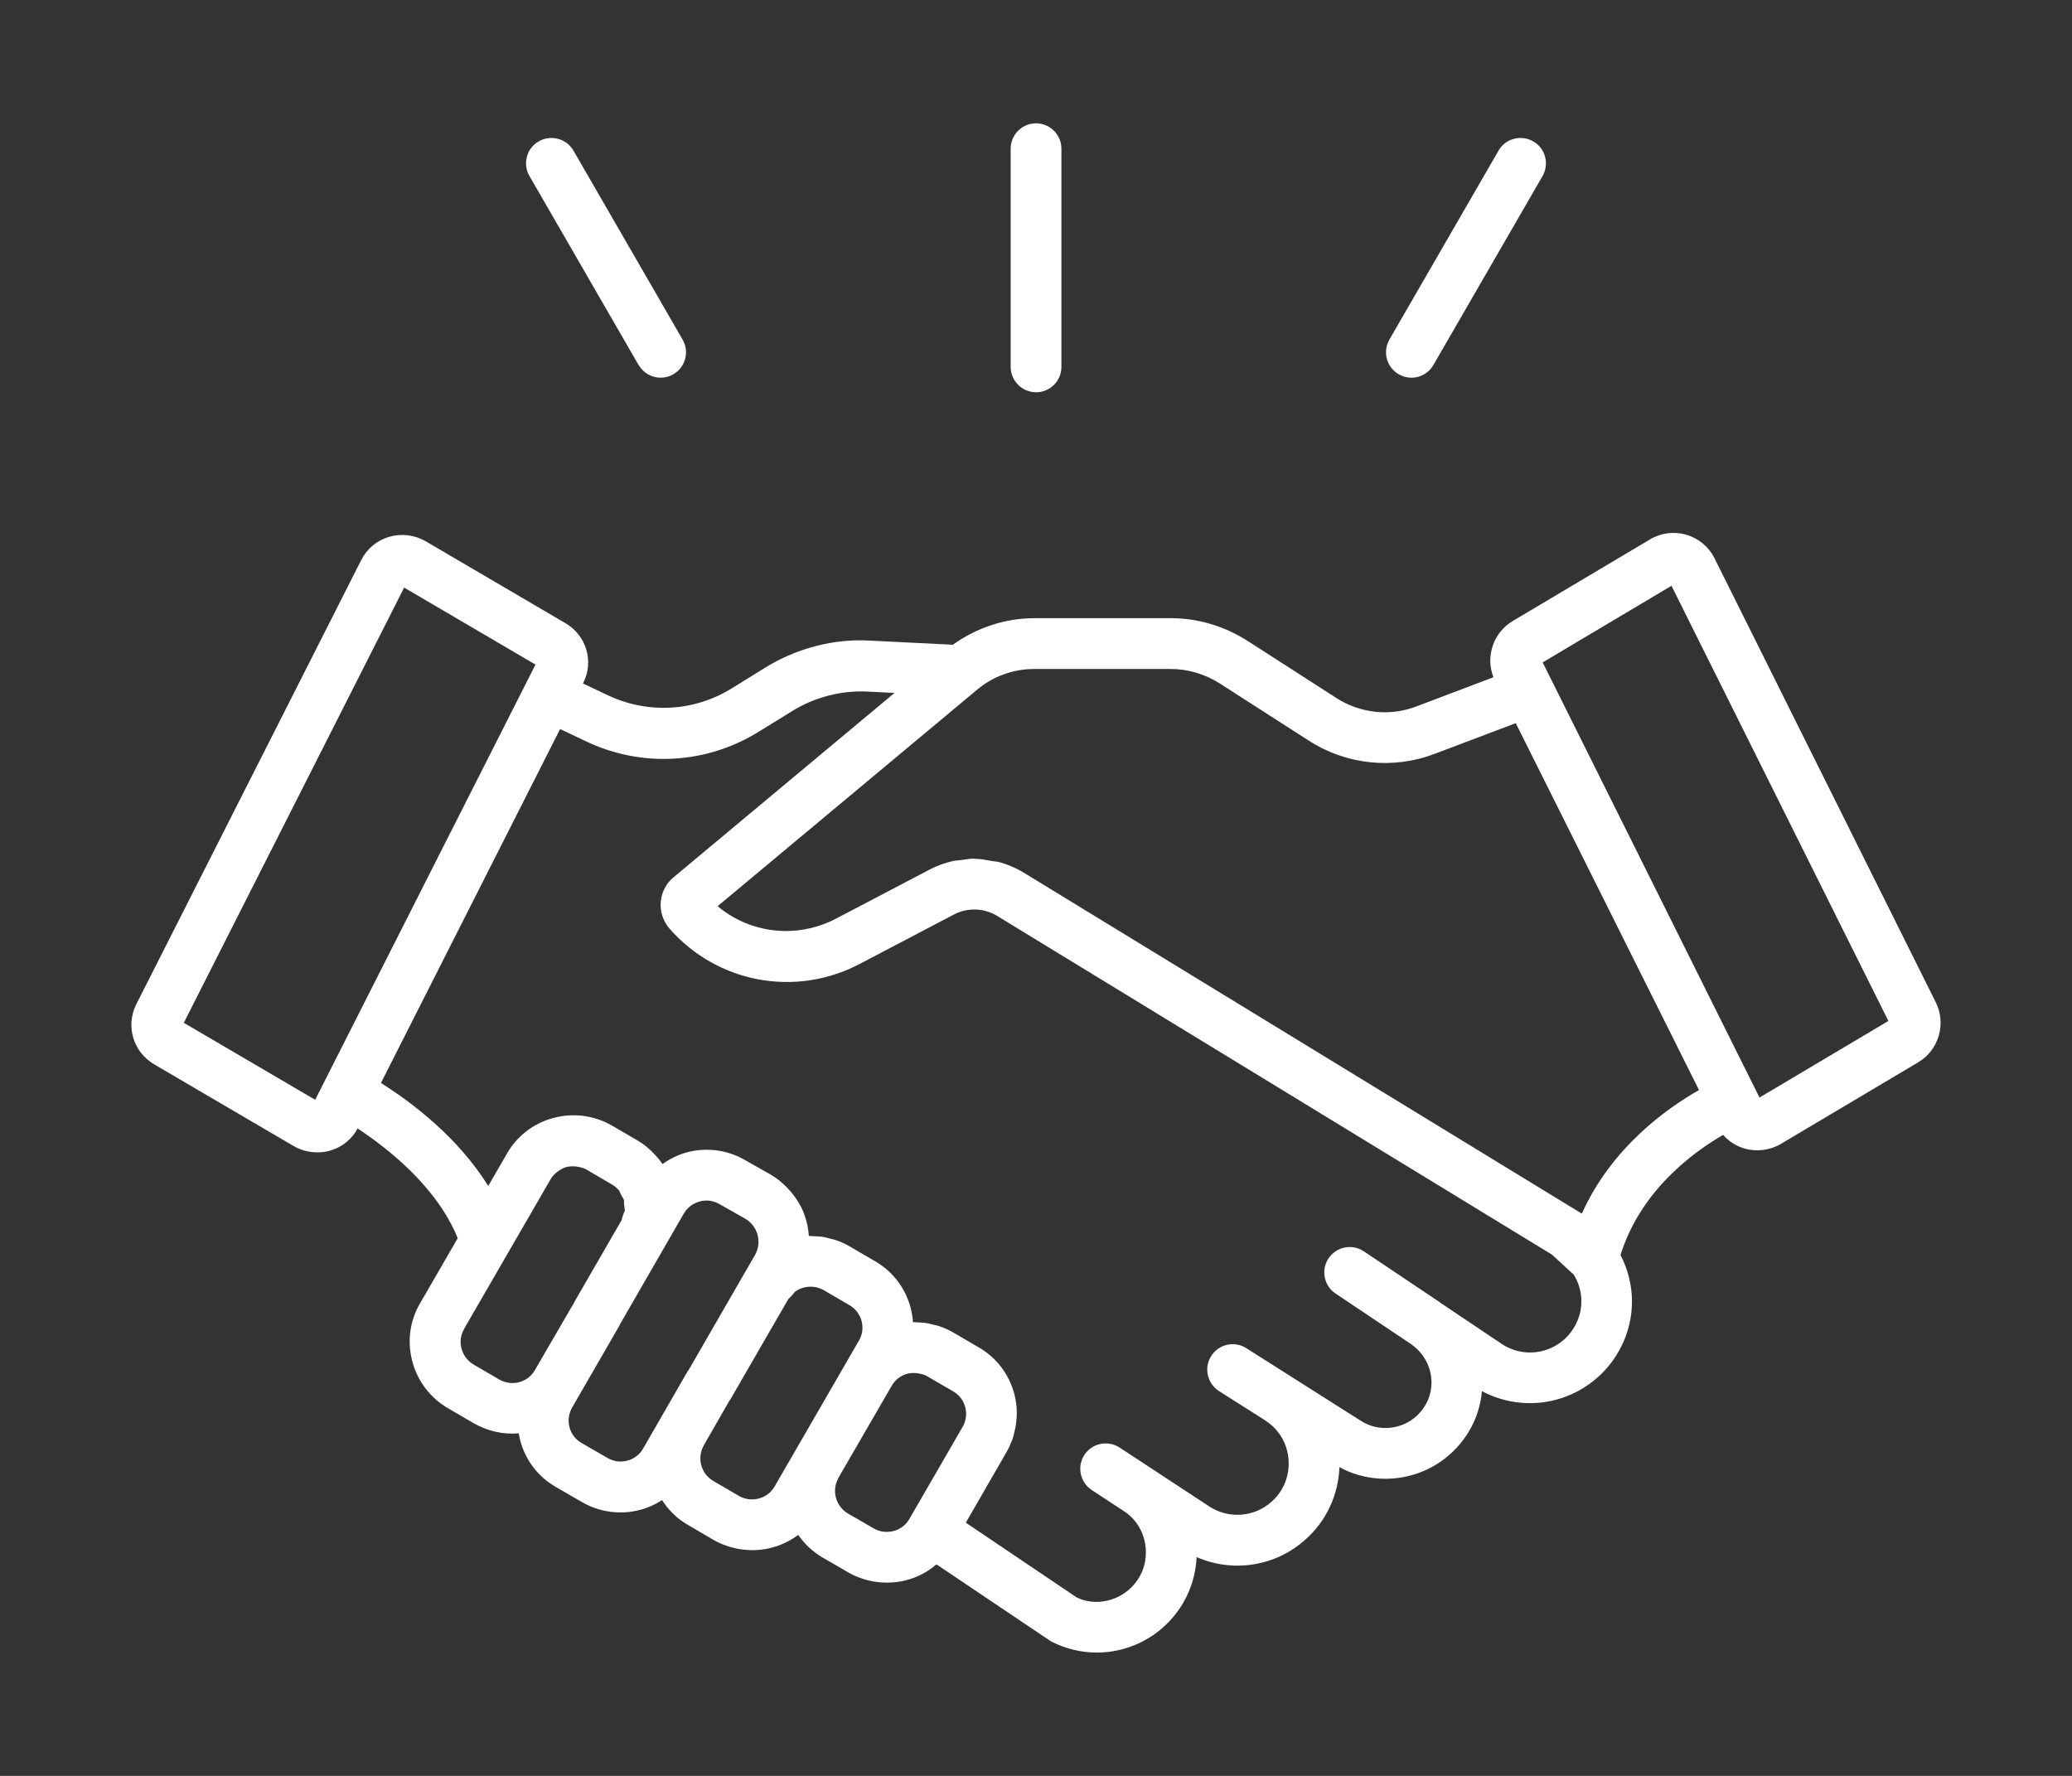 <svg xmlns="http://www.w3.org/2000/svg" fill="none" viewBox="0 0 84 72" height="72" width="84">
<rect x="0" y="0" width="84" height="72" fill="#333333" stroke="none"/>
<path fill="white" d="M42.001 15.905C42.569 15.905 43.03 15.444 43.03 14.877V6.028C43.03 5.461 42.569 5 42.001 5C41.434 5 40.973 5.461 40.973 6.028V14.874C40.973 15.441 41.434 15.902 42.001 15.902V15.905Z"></path>
<path fill="white" d="M56.703 15.174C56.858 15.265 57.037 15.314 57.219 15.314C57.586 15.314 57.929 15.117 58.111 14.798L62.535 7.139C62.672 6.899 62.708 6.623 62.638 6.356C62.568 6.089 62.395 5.868 62.159 5.734C61.922 5.595 61.643 5.558 61.376 5.628C61.109 5.698 60.887 5.871 60.751 6.108L56.327 13.767C56.191 14.007 56.154 14.283 56.224 14.55C56.297 14.813 56.467 15.035 56.703 15.174Z"></path>
<path fill="white" d="M25.891 14.798C26.076 15.116 26.416 15.313 26.783 15.313C26.965 15.313 27.144 15.265 27.296 15.174C27.536 15.037 27.706 14.816 27.776 14.549C27.848 14.282 27.812 14.006 27.672 13.766L23.249 6.107C23.109 5.867 22.885 5.697 22.618 5.628C22.351 5.558 22.075 5.597 21.841 5.731C21.601 5.867 21.431 6.089 21.361 6.356C21.292 6.623 21.325 6.899 21.465 7.138L25.888 14.798H25.891Z"></path>
<path fill="white" d="M78.482 40.646L69.508 22.634C69.277 22.172 68.864 21.827 68.37 21.681C67.878 21.535 67.341 21.602 66.898 21.866L61.322 25.181C60.539 25.649 60.217 26.622 60.545 27.457L57.432 28.637C56.361 29.052 55.147 28.925 54.179 28.3L50.551 25.967C49.613 25.376 48.548 25.063 47.474 25.063H41.931C40.76 25.063 39.595 25.445 38.63 26.14L35.28 25.973C33.812 25.885 32.304 26.277 31.023 27.068L29.701 27.887C28.156 28.858 26.248 28.964 24.597 28.166L23.633 27.711L23.642 27.693C24.091 26.823 23.772 25.755 22.919 25.263L17.258 21.945C16.815 21.687 16.278 21.62 15.78 21.763C15.283 21.909 14.879 22.242 14.643 22.709L5.513 40.74C5.091 41.614 5.404 42.648 6.244 43.148L11.909 46.467C12.358 46.728 12.919 46.792 13.408 46.643C13.881 46.5 14.278 46.173 14.497 45.751C15.674 46.525 17.704 48.096 18.556 50.201L17.033 52.834C16.615 53.544 16.502 54.378 16.712 55.182C16.924 55.995 17.443 56.678 18.171 57.099L19.221 57.712C19.77 58.021 20.398 58.167 21.032 58.112C21.047 58.215 21.069 58.316 21.093 58.41C21.308 59.214 21.824 59.884 22.543 60.293L23.59 60.897C24.303 61.313 25.165 61.428 25.96 61.212C26.272 61.131 26.566 60.997 26.84 60.818C27.107 61.237 27.462 61.58 27.889 61.825L28.936 62.438C29.655 62.844 30.517 62.954 31.3 62.744C31.688 62.641 32.046 62.465 32.361 62.229C32.619 62.602 32.95 62.914 33.344 63.145L34.397 63.755C35.113 64.161 35.972 64.27 36.761 64.061C37.204 63.943 37.617 63.724 37.965 63.424L42.592 66.536L42.641 66.563C43.205 66.849 43.836 67 44.467 67C45.651 67 46.773 66.481 47.544 65.581C48.13 64.898 48.469 64.037 48.512 63.13C49.974 63.77 51.707 63.515 52.92 62.42C53.764 61.677 54.261 60.612 54.301 59.483C55.794 60.296 57.696 60.042 58.922 58.831C59.592 58.176 59.996 57.324 60.078 56.401C61.737 57.284 63.782 56.95 65.081 55.537C65.779 54.767 66.161 53.781 66.161 52.761C66.161 52.118 66 51.472 65.697 50.881C66.516 48.254 68.664 46.701 69.856 46.012C70.087 46.273 70.388 46.467 70.721 46.564C71.201 46.707 71.756 46.64 72.196 46.379L77.769 43.067C78.598 42.572 78.91 41.51 78.482 40.646ZM76.553 41.395L71.331 44.498L62.541 26.856L67.763 23.75L76.556 41.392L76.553 41.395ZM12.777 44.589L7.452 41.468L16.384 23.823L21.709 26.944L12.777 44.589ZM60.873 54.481L58.427 52.84L58.412 52.831C58.397 52.816 58.376 52.801 58.354 52.786L55.293 50.735C55.065 50.58 54.792 50.526 54.522 50.577C54.252 50.629 54.016 50.787 53.861 51.014C53.709 51.242 53.652 51.518 53.706 51.788C53.761 52.058 53.916 52.291 54.143 52.443L57.195 54.487L57.25 54.53C57.742 54.885 58.033 55.452 58.033 56.047C58.033 56.547 57.836 57.014 57.477 57.363C56.865 57.967 55.9 58.07 55.178 57.609L50.523 54.657C50.044 54.354 49.407 54.496 49.103 54.976C48.955 55.206 48.906 55.482 48.967 55.752C49.028 56.022 49.188 56.25 49.419 56.398L51.212 57.536L51.315 57.606C51.898 57.982 52.244 58.628 52.244 59.332C52.244 59.938 51.998 60.487 51.549 60.885C50.845 61.516 49.804 61.592 49.016 61.07L45.39 58.689C44.916 58.379 44.276 58.51 43.964 58.983C43.651 59.456 43.785 60.096 44.258 60.409L45.551 61.258L45.587 61.282C46.13 61.643 46.455 62.265 46.455 62.938C46.455 63.427 46.291 63.873 45.978 64.237C45.399 64.916 44.425 65.138 43.654 64.768L39.155 61.734L40.805 58.874C40.908 58.695 40.981 58.513 41.021 58.41C41.036 58.379 41.051 58.346 41.06 58.316C41.078 58.261 41.09 58.203 41.103 58.146C41.106 58.13 41.109 58.112 41.115 58.094C41.257 57.554 41.257 57.02 41.118 56.505C40.899 55.695 40.38 55.024 39.664 54.618L38.618 54.008C38.454 53.914 38.272 53.832 38.081 53.769C38.029 53.75 37.978 53.738 37.923 53.726L37.859 53.711C37.759 53.684 37.644 53.653 37.519 53.635C37.453 53.626 37.386 53.623 37.319 53.617H37.24C37.164 53.608 37.089 53.605 37.013 53.605C36.998 53.401 36.964 53.204 36.916 53.016C36.7 52.209 36.181 51.536 35.462 51.126L34.419 50.517C34.255 50.423 34.073 50.341 33.882 50.277C33.833 50.259 33.785 50.25 33.736 50.238L33.694 50.228C33.581 50.198 33.454 50.162 33.314 50.141C33.254 50.131 33.196 50.128 33.135 50.125H33.081C32.983 50.116 32.886 50.113 32.792 50.11C32.786 50.031 32.777 49.949 32.765 49.867C32.756 49.807 32.747 49.746 32.735 49.688C32.674 49.409 32.592 49.167 32.483 48.945C32.471 48.921 32.456 48.897 32.45 48.888C32.343 48.684 32.21 48.49 32.04 48.293C31.994 48.239 31.949 48.19 31.897 48.138C31.679 47.92 31.476 47.756 31.251 47.626L30.216 47.04C29.503 46.622 28.666 46.507 27.856 46.716C27.628 46.776 27.398 46.87 27.152 47.007C27.094 47.037 27.043 47.071 26.967 47.122C26.93 47.147 26.894 47.171 26.858 47.195C26.8 47.11 26.736 47.025 26.67 46.946C26.639 46.91 26.609 46.88 26.579 46.846L26.551 46.816C26.318 46.564 26.093 46.382 25.847 46.239L24.801 45.63C24.072 45.214 23.226 45.108 22.419 45.33C21.618 45.548 20.953 46.064 20.547 46.779L19.794 48.084C18.566 46.106 16.694 44.696 15.444 43.907L22.707 29.559L23.714 30.035C25.999 31.139 28.648 30.991 30.796 29.644L32.113 28.831C33.023 28.267 34.109 27.984 35.177 28.039L36.263 28.094L27.328 35.55C26.985 35.817 26.782 36.244 26.782 36.687C26.782 37.036 26.903 37.367 27.14 37.646C29.079 39.86 32.252 40.452 34.858 39.078L38.675 37.076C39.228 36.787 39.895 36.812 40.423 37.133L62.915 50.865L63.8 51.678C64.004 52.006 64.11 52.382 64.11 52.767C64.11 53.274 63.916 53.765 63.564 54.157C62.866 54.915 61.737 55.055 60.879 54.487L60.873 54.481ZM18.817 53.872L22.328 47.799C22.379 47.708 22.455 47.623 22.567 47.529C22.592 47.511 22.616 47.492 22.643 47.474C22.756 47.395 22.859 47.344 22.95 47.319L22.998 47.307C23.099 47.286 23.211 47.283 23.338 47.292C23.366 47.292 23.393 47.298 23.42 47.304C23.563 47.328 23.678 47.365 23.766 47.413L24.804 48.02C24.928 48.093 25.034 48.187 25.107 48.281L25.119 48.311C25.137 48.354 25.156 48.396 25.177 48.436L25.219 48.508C25.253 48.566 25.289 48.63 25.298 48.66C25.298 48.681 25.298 48.703 25.298 48.724C25.298 48.766 25.298 48.812 25.304 48.854C25.307 48.894 25.313 48.93 25.319 48.97C25.326 49.006 25.332 49.058 25.332 49.07C25.332 49.088 25.31 49.133 25.295 49.167C25.28 49.206 25.265 49.243 25.253 49.282C25.238 49.325 25.225 49.367 25.216 49.409C25.21 49.431 25.207 49.452 25.201 49.467L23.323 52.719C23.305 52.749 23.29 52.78 23.274 52.813L21.657 55.595C21.36 56.062 20.738 56.21 20.247 55.934L19.212 55.331C18.96 55.185 18.781 54.949 18.708 54.669C18.635 54.396 18.675 54.126 18.817 53.881V53.872ZM23.189 57.075L25.107 53.753C25.122 53.723 25.14 53.693 25.153 53.659L27.722 49.203C27.865 48.958 28.096 48.782 28.372 48.709C28.648 48.636 28.924 48.675 29.179 48.824L30.216 49.413C30.723 49.707 30.899 50.365 30.611 50.875L27.92 55.54C27.889 55.579 27.862 55.619 27.841 55.658L26.072 58.731C25.932 58.974 25.705 59.147 25.432 59.219C25.159 59.292 24.873 59.256 24.628 59.11L23.575 58.501C23.335 58.364 23.162 58.14 23.089 57.87C23.017 57.603 23.053 57.327 23.193 57.066L23.189 57.075ZM28.532 58.598L29.561 56.805C29.588 56.769 29.616 56.729 29.637 56.69L31.946 52.692C31.958 52.67 31.997 52.628 32.034 52.592C32.058 52.567 32.082 52.543 32.11 52.516C32.14 52.482 32.167 52.446 32.198 52.41C32.207 52.397 32.216 52.382 32.216 52.382C32.325 52.297 32.45 52.237 32.58 52.203C32.859 52.13 33.144 52.167 33.387 52.303L34.434 52.913C34.679 53.053 34.852 53.28 34.928 53.553C35.001 53.826 34.965 54.111 34.819 54.357L31.403 60.266C31.263 60.509 31.039 60.682 30.769 60.754C30.496 60.827 30.207 60.791 29.965 60.654L28.927 60.048C28.678 59.905 28.502 59.675 28.429 59.398C28.357 59.126 28.393 58.843 28.536 58.598H28.532ZM33.991 59.917L34.1 59.726L36.151 56.183C36.291 55.94 36.515 55.767 36.785 55.695C36.891 55.667 37.013 55.658 37.164 55.673C37.192 55.673 37.216 55.679 37.243 55.686C37.389 55.71 37.504 55.746 37.589 55.798L38.636 56.407C38.882 56.547 39.058 56.775 39.13 57.048C39.203 57.321 39.167 57.606 39.024 57.851L36.867 61.583C36.727 61.825 36.503 61.998 36.233 62.071C35.954 62.144 35.666 62.107 35.423 61.968L34.382 61.367C33.876 61.07 33.703 60.421 33.994 59.92L33.991 59.917ZM64.125 49.203L41.488 35.371C41.203 35.198 40.887 35.061 40.55 34.964C40.453 34.937 40.362 34.925 40.289 34.919C40.259 34.916 40.229 34.913 40.199 34.907L40.156 34.898C39.974 34.861 39.783 34.828 39.583 34.822L39.489 34.813C39.316 34.813 39.155 34.84 39.012 34.861L38.912 34.876C38.888 34.879 38.861 34.882 38.836 34.882C38.763 34.889 38.688 34.895 38.615 34.913C38.293 34.989 37.99 35.098 37.711 35.243L33.891 37.245C33.257 37.579 32.541 37.752 31.831 37.746C30.817 37.737 29.846 37.376 29.094 36.739L39.601 27.972C40.247 27.423 41.075 27.123 41.928 27.123H47.471C48.157 27.123 48.84 27.326 49.443 27.705L53.066 30.032C54.583 31.009 56.491 31.206 58.172 30.56L61.449 29.319L68.879 44.195C67.608 44.914 65.345 46.5 64.128 49.203H64.125Z"></path>
</svg>
